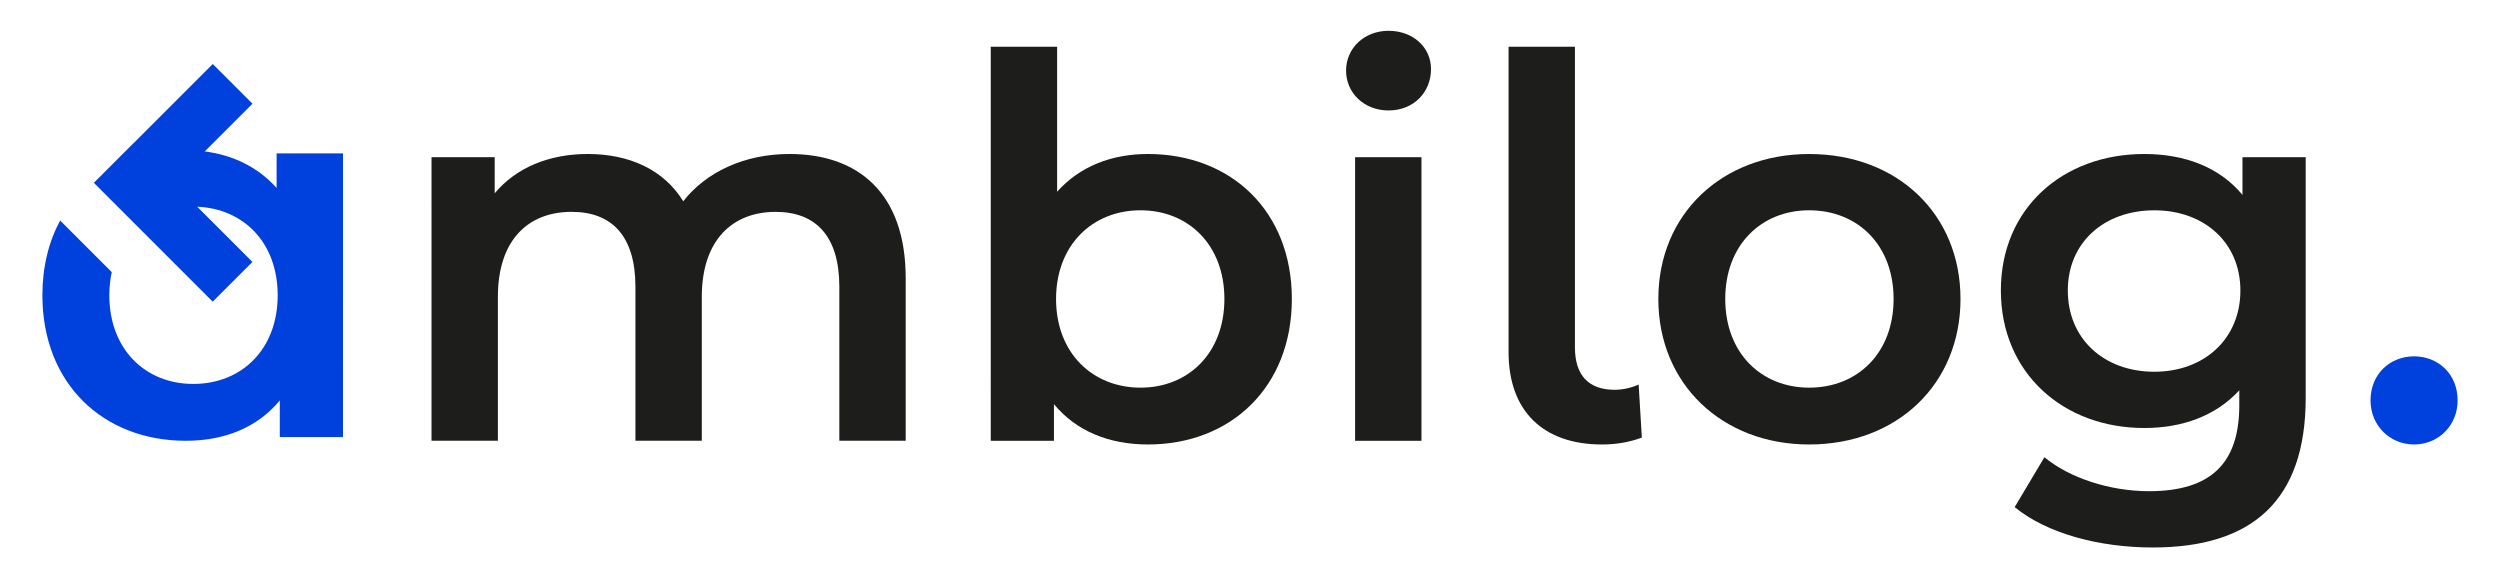 <?xml version="1.0" encoding="utf-8"?>
<!-- Generator: Adobe Illustrator 26.3.1, SVG Export Plug-In . SVG Version: 6.00 Build 0)  -->
<svg version="1.1" id="Laag_1" xmlns="http://www.w3.org/2000/svg" xmlns:xlink="http://www.w3.org/1999/xlink" x="0px" y="0px"
	 viewBox="0 0 1343.27 310.73" style="enable-background:new 0 0 1343.27 310.73;" xml:space="preserve">
<style type="text/css">
	.st0{fill:#1D1D1B;}
	.st1{fill:#0040DC;}
</style>
<g>
	<path class="st0" d="M486.64,149.51v87.31h-35.66v-82.75c0-27.11-12.56-40.23-34.24-40.23c-23.4,0-39.66,15.41-39.66,45.65v77.32
		h-35.66v-82.75c0-27.11-12.56-40.23-34.24-40.23c-23.68,0-39.66,15.41-39.66,45.65v77.32h-35.66V84.46h33.95v19.4
		c11.42-13.7,29.1-21.12,49.94-21.12c22.25,0,40.8,8.28,51.36,25.4c12.27-15.69,32.82-25.4,57.07-25.4
		C460.97,82.75,486.64,103.58,486.64,149.51z"/>
	<path class="st0" d="M694.12,160.64c0,47.37-32.81,78.18-77.32,78.18c-20.83,0-38.52-7.13-50.51-21.68v19.69h-33.95V25.11H568
		v77.89c12.27-13.7,29.39-20.26,48.79-20.26C661.31,82.75,694.12,113.28,694.12,160.64z M657.88,160.64
		c0-29.1-19.4-47.65-45.08-47.65c-25.68,0-45.37,18.55-45.37,47.65c0,29.11,19.69,47.65,45.37,47.65
		C638.48,208.29,657.88,189.75,657.88,160.64z"/>
	<path class="st0" d="M723.25,37.95c0-11.98,9.7-21.4,22.83-21.4c13.12,0,22.82,8.85,22.82,20.54c0,12.56-9.42,22.26-22.82,22.26
		C732.95,59.35,723.25,49.93,723.25,37.95z M728.1,84.46h35.66v152.37H728.1V84.46z"/>
	<path class="st0" d="M810.56,189.18V25.11h35.66v161.5c0,14.84,7.13,22.83,21.4,22.83c4.85,0,9.99-1.43,12.84-2.85l1.71,28.53
		c-6.84,2.57-14.26,3.71-21.4,3.71C829.11,238.82,810.56,220.84,810.56,189.18z"/>
	<path class="st0" d="M891.04,160.64c0-45.65,34.24-77.89,81.03-77.89c47.36,0,81.32,32.24,81.32,77.89s-33.96,78.18-81.32,78.18
		C925.28,238.82,891.04,206.29,891.04,160.64z M1017.44,160.64c0-29.1-19.4-47.65-45.37-47.65c-25.68,0-45.08,18.55-45.08,47.65
		c0,29.11,19.4,47.65,45.08,47.65C998.04,208.29,1017.44,189.75,1017.44,160.64z"/>
	<path class="st0" d="M1238.87,84.46v129.25c0,55.35-28.82,80.46-82.18,80.46c-28.53,0-56.78-7.42-74.19-21.69l15.98-26.82
		c13.41,11.13,35.1,18.26,56.21,18.26c33.67,0,48.5-15.41,48.5-46.22v-7.99c-12.55,13.7-30.53,20.26-51.07,20.26
		c-43.66,0-77.04-29.67-77.04-73.9c0-44.22,33.39-73.33,77.04-73.33c21.4,0,40.23,6.85,52.78,21.97V84.46H1238.87z M1203.78,156.08
		c0-25.68-19.4-43.08-46.22-43.08c-27.11,0-46.51,17.41-46.51,43.08c0,25.97,19.4,43.66,46.51,43.66
		C1184.38,199.73,1203.78,182.04,1203.78,156.08z"/>
	<path class="st1" d="M1273.71,215.14c0-14.27,10.56-23.68,23.4-23.68c12.84,0,23.39,9.42,23.39,23.68
		c0,13.7-10.56,23.68-23.39,23.68C1284.26,238.82,1273.71,228.83,1273.71,215.14z"/>
	<path class="st1" d="M148.62,82.44v18.55c-10.07-11.24-23.42-17.67-38.6-19.62l25.64-25.64L114.32,34.4L71.8,76.92l-0.03-0.03
		L50.43,98.23l0.03,0.03l0,0L71.8,119.6l0,0l42.49,42.49l21.34-21.34l-29.67-29.67c24.88,1,43.24,19.26,43.24,47.56
		c0,29.11-19.4,47.65-45.37,47.65c-25.68,0-45.09-18.55-45.09-47.65c0-4.4,0.46-8.55,1.31-12.43l-27.73-27.73
		c-6.11,11.33-9.54,24.85-9.54,40.16c0,47.37,32.53,78.19,77.05,78.19c20.83,0,38.52-7.13,50.51-21.69v19.69h33.96V82.44H148.62z"/>
</g>
</svg>
